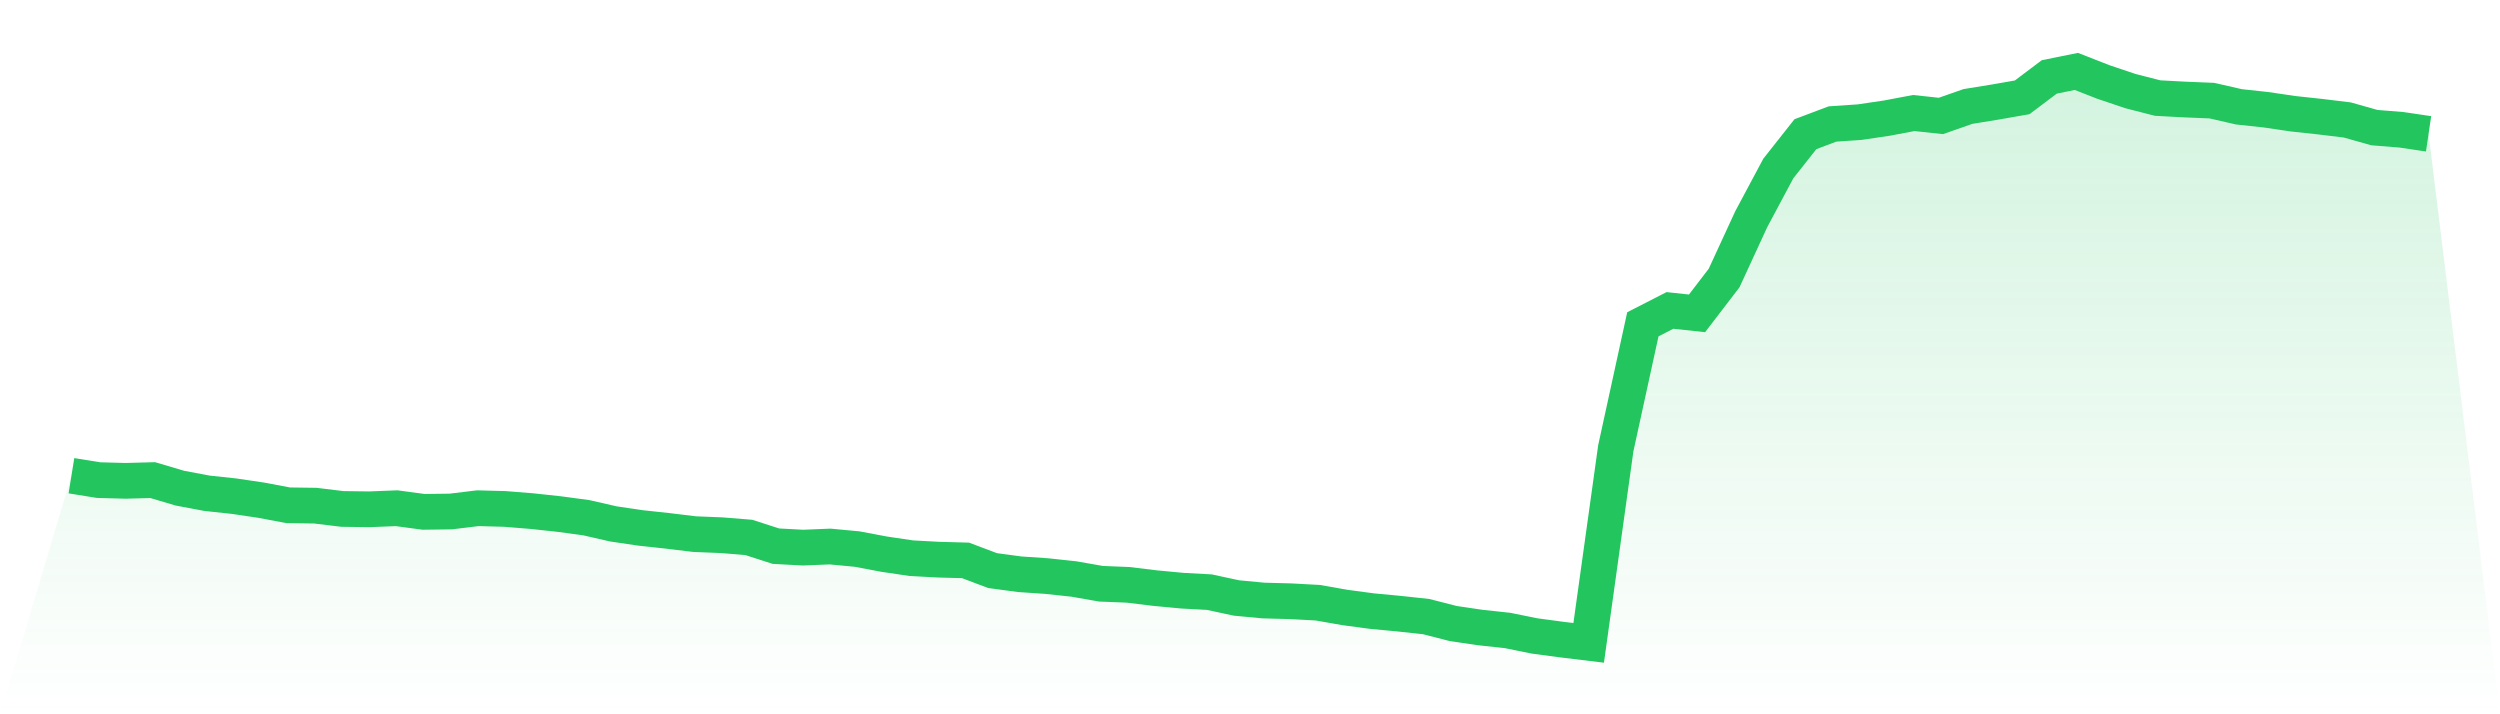 <svg viewBox="0 0 140 40" xmlns="http://www.w3.org/2000/svg">
<defs>
<linearGradient id="gradient" x1="0" x2="0" y1="0" y2="1">
<stop offset="0%" stop-color="#22c55e" stop-opacity="0.2"/>
<stop offset="100%" stop-color="#22c55e" stop-opacity="0"/>
</linearGradient>
</defs>
<path d="M4,26.641 L4,26.641 L5.517,26.886 L7.034,26.927 L8.552,26.886 L10.069,27.336 L11.586,27.622 L13.103,27.785 L14.621,28.01 L16.138,28.296 L17.655,28.317 L19.172,28.501 L20.69,28.521 L22.207,28.46 L23.724,28.664 L25.241,28.644 L26.759,28.46 L28.276,28.501 L29.793,28.623 L31.31,28.787 L32.828,28.991 L34.345,29.338 L35.862,29.563 L37.379,29.727 L38.897,29.911 L40.414,29.972 L41.931,30.095 L43.448,30.585 L44.966,30.667 L46.483,30.605 L48,30.748 L49.517,31.034 L51.034,31.259 L52.552,31.341 L54.069,31.382 L55.586,31.954 L57.103,32.158 L58.621,32.261 L60.138,32.424 L61.655,32.69 L63.172,32.751 L64.69,32.935 L66.207,33.078 L67.724,33.16 L69.241,33.487 L70.759,33.63 L72.276,33.67 L73.793,33.752 L75.31,34.018 L76.828,34.222 L78.345,34.365 L79.862,34.529 L81.379,34.917 L82.897,35.142 L84.414,35.305 L85.931,35.612 L87.448,35.816 L88.966,36 L90.483,25.109 L92,18.161 L93.517,17.384 L95.034,17.548 L96.552,15.566 L98.069,12.276 L99.586,9.436 L101.103,7.515 L102.621,6.943 L104.138,6.84 L105.655,6.616 L107.172,6.33 L108.69,6.493 L110.207,5.962 L111.724,5.716 L113.241,5.451 L114.759,4.307 L116.276,4 L117.793,4.593 L119.31,5.103 L120.828,5.492 L122.345,5.573 L123.862,5.635 L125.379,5.982 L126.897,6.146 L128.414,6.37 L129.931,6.534 L131.448,6.718 L132.966,7.147 L134.483,7.269 L136,7.494 L140,40 L0,40 z" fill="url(#gradient)"/>
<path d="M4,26.641 L4,26.641 L5.517,26.886 L7.034,26.927 L8.552,26.886 L10.069,27.336 L11.586,27.622 L13.103,27.785 L14.621,28.01 L16.138,28.296 L17.655,28.317 L19.172,28.501 L20.69,28.521 L22.207,28.46 L23.724,28.664 L25.241,28.644 L26.759,28.46 L28.276,28.501 L29.793,28.623 L31.31,28.787 L32.828,28.991 L34.345,29.338 L35.862,29.563 L37.379,29.727 L38.897,29.911 L40.414,29.972 L41.931,30.095 L43.448,30.585 L44.966,30.667 L46.483,30.605 L48,30.748 L49.517,31.034 L51.034,31.259 L52.552,31.341 L54.069,31.382 L55.586,31.954 L57.103,32.158 L58.621,32.261 L60.138,32.424 L61.655,32.69 L63.172,32.751 L64.69,32.935 L66.207,33.078 L67.724,33.16 L69.241,33.487 L70.759,33.63 L72.276,33.67 L73.793,33.752 L75.31,34.018 L76.828,34.222 L78.345,34.365 L79.862,34.529 L81.379,34.917 L82.897,35.142 L84.414,35.305 L85.931,35.612 L87.448,35.816 L88.966,36 L90.483,25.109 L92,18.161 L93.517,17.384 L95.034,17.548 L96.552,15.566 L98.069,12.276 L99.586,9.436 L101.103,7.515 L102.621,6.943 L104.138,6.84 L105.655,6.616 L107.172,6.33 L108.69,6.493 L110.207,5.962 L111.724,5.716 L113.241,5.451 L114.759,4.307 L116.276,4 L117.793,4.593 L119.31,5.103 L120.828,5.492 L122.345,5.573 L123.862,5.635 L125.379,5.982 L126.897,6.146 L128.414,6.37 L129.931,6.534 L131.448,6.718 L132.966,7.147 L134.483,7.269 L136,7.494" fill="none" stroke="#22c55e" stroke-width="2"/>
</svg>